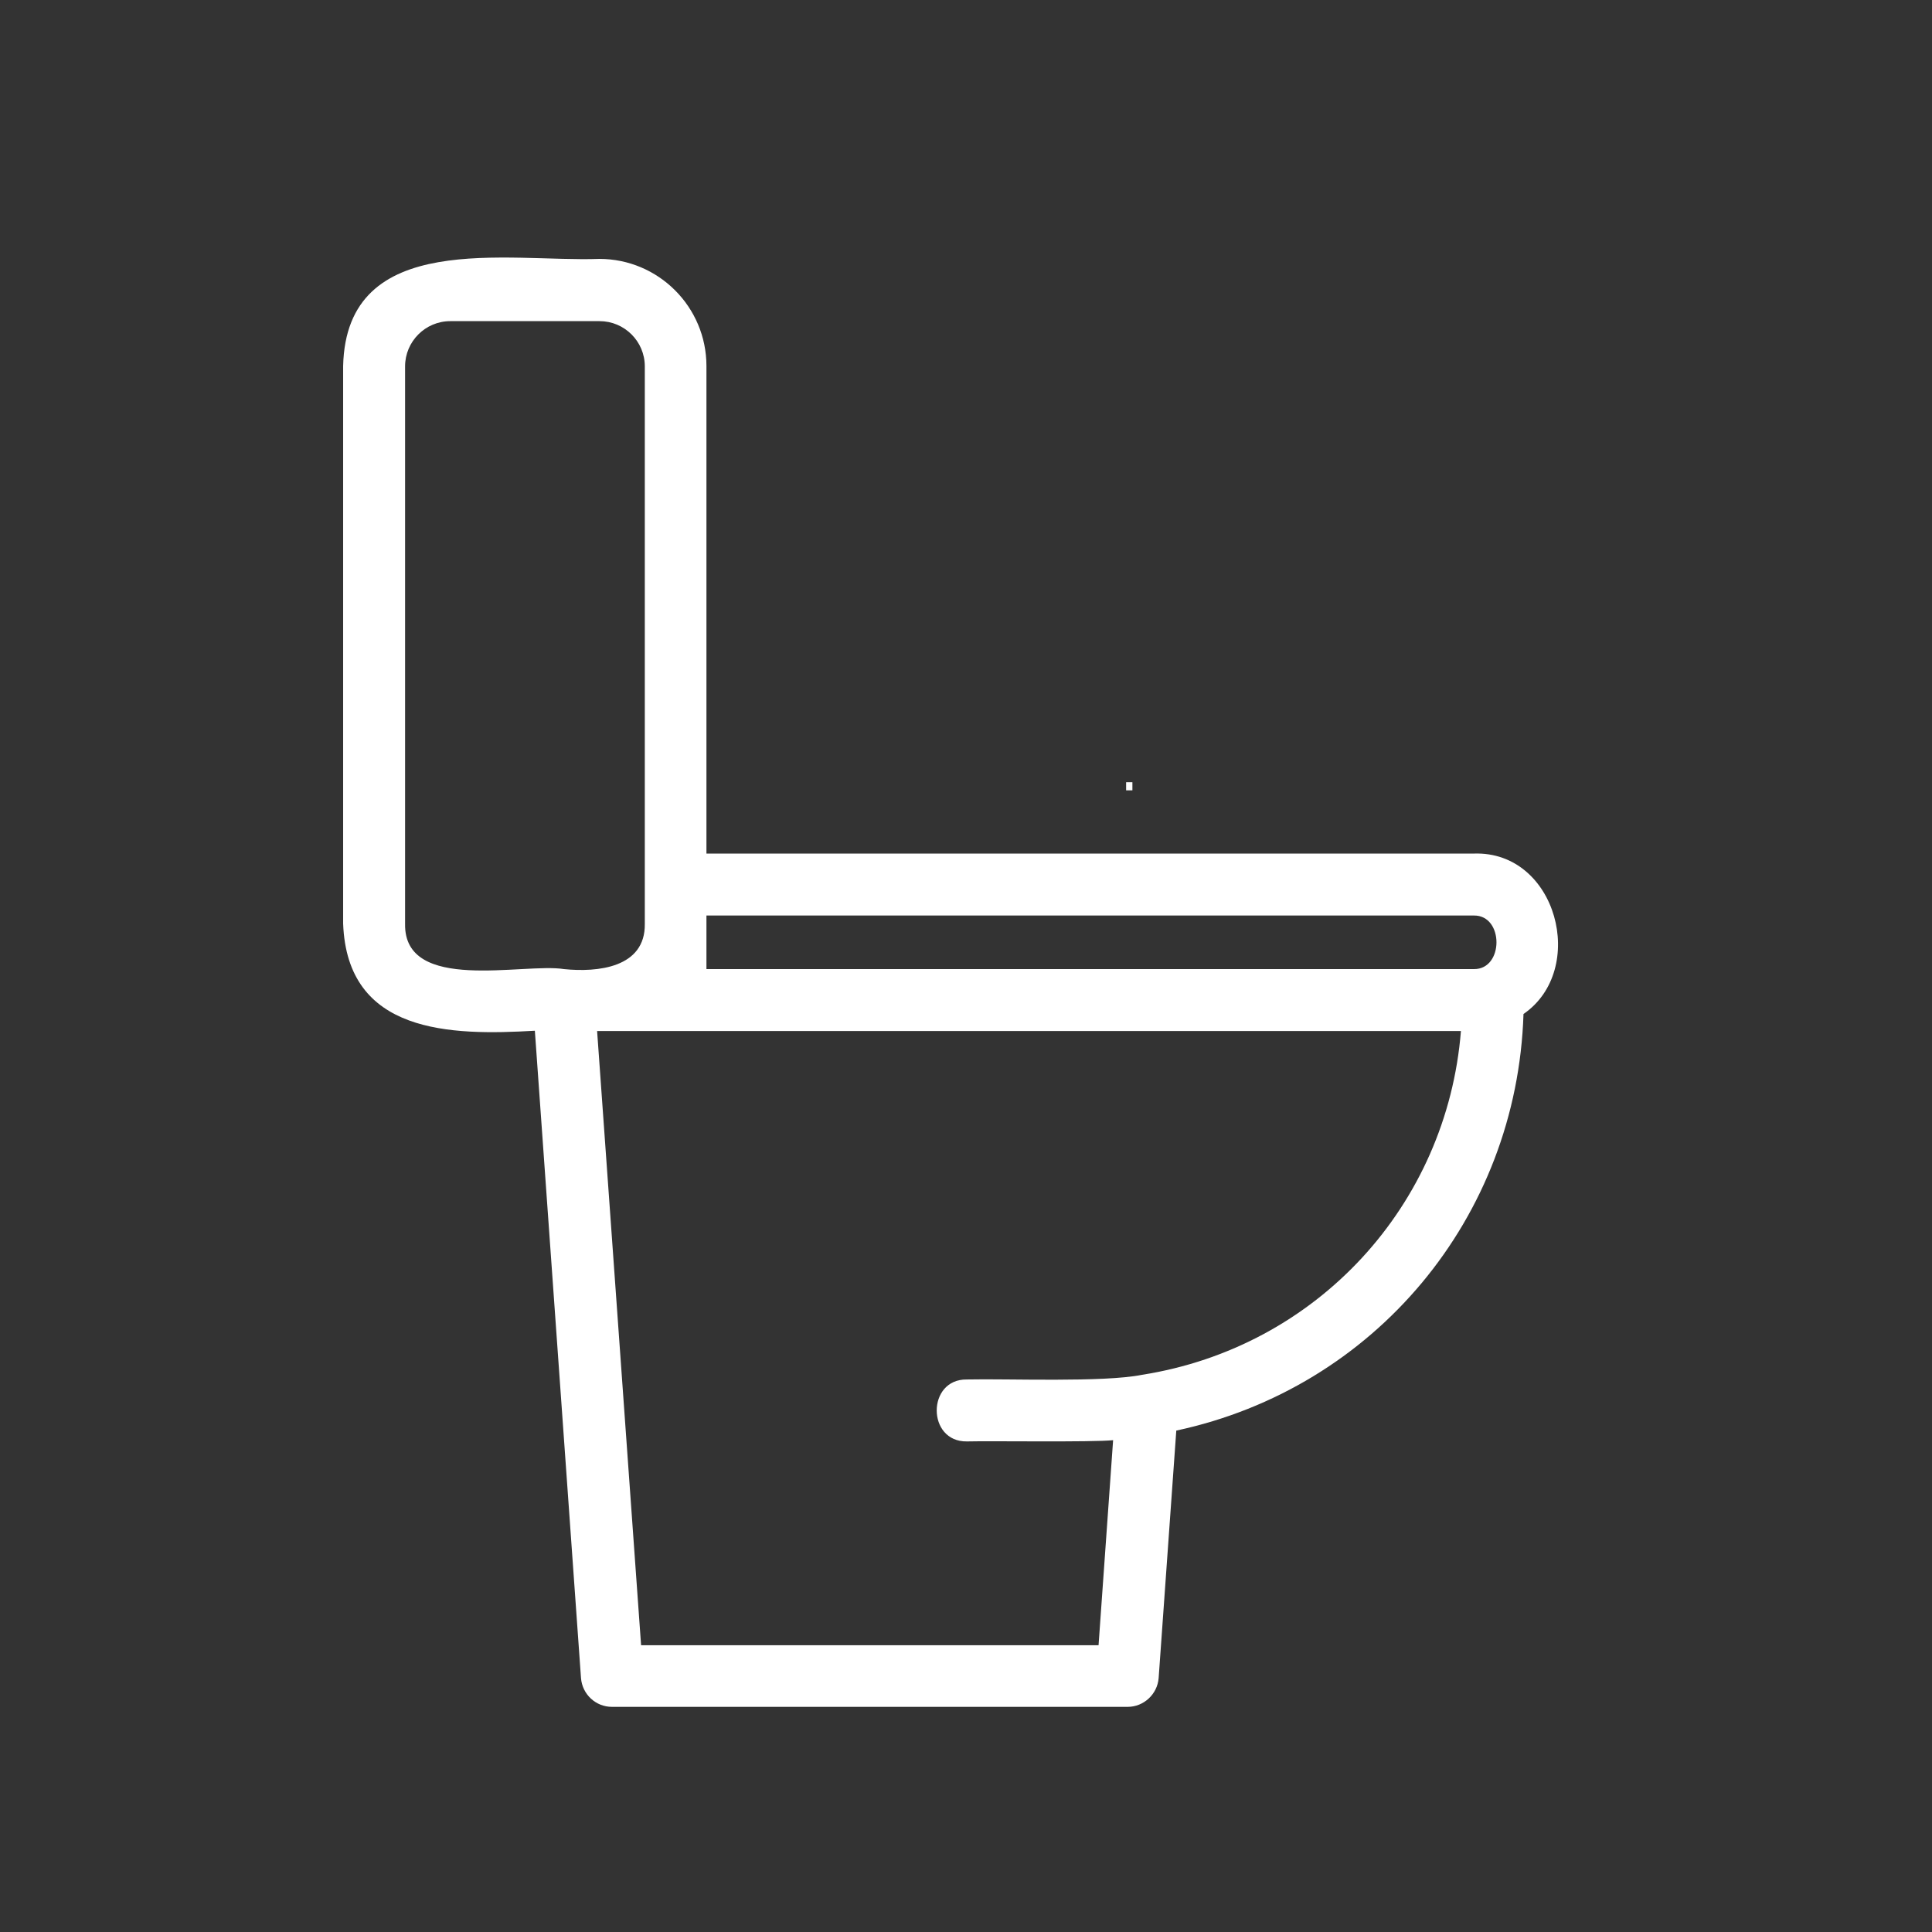 <svg xmlns="http://www.w3.org/2000/svg" xmlns:xlink="http://www.w3.org/1999/xlink" width="1500" viewBox="0 0 1125 1125" height="1500" preserveAspectRatio="xMidYMid meet"><rect x="0" y="0" width="1125" height="1125" fill="#333333" stroke="none"/><defs><g></g><clipPath id="7b76f509a5"><path d="M 199.988 149 L 908 149 L 908 994 L 199.988 994 Z M 199.988 149 " clip-rule="nonzero"></path></clipPath></defs><g clip-path="url(#7b76f509a5)"><path fill="#ffffff" d="M 858.273 497.031 L 411.359 497.031 L 411.359 213.156 C 411.359 178.707 383.406 150.754 348.957 150.754 C 296.117 152.738 201.609 133.078 199.809 213.156 C 199.809 213.156 199.809 537.789 199.809 537.789 C 202.152 601.996 262.211 603.078 311.445 600.191 L 338.316 977.129 C 339.039 986.504 346.793 993.898 356.352 993.898 L 656.641 993.898 C 666.02 993.898 673.953 986.504 674.676 977.129 L 684.953 833.027 C 800.379 808.316 883.344 709.305 887.129 590.453 C 924.645 564.66 906.609 495.406 858.273 497.031 Z M 858.273 533.102 C 875.766 532.918 875.766 564.48 858.273 564.301 L 411.359 564.301 C 411.359 560.875 411.359 535.984 411.359 533.102 Z M 235.879 537.969 L 235.879 213.336 C 235.879 198.906 247.602 187.004 262.211 187.004 L 349.141 187.004 C 363.566 187.004 375.469 198.727 375.469 213.336 L 375.469 537.969 C 375.832 563.578 347.875 566.285 328.398 564.301 C 304.953 560.516 235.156 578.551 235.879 537.969 Z M 664.938 800.562 C 642.391 805.07 586.844 802.727 563.035 803.27 C 539.59 802.906 539.59 839.699 563.035 839.34 C 576.562 838.977 635.898 839.879 648.164 838.617 L 639.688 958.012 L 373.305 958.012 L 347.695 600.371 C 348.777 600.371 392.242 600.371 393.324 600.371 C 393.324 600.371 850.699 600.371 850.699 600.371 C 842.582 701.73 767.016 784.512 664.938 800.562 Z M 664.938 800.562 " fill-opacity="1" fill-rule="nonzero"></path></g><g fill="#ffffff" fill-opacity="1"><g transform="translate(653.786, 460.215)"><g><path d="M 5.609 -4.734 L 5.609 0 L 1.953 0 L 1.953 -4.734 Z M 5.609 -4.734 "></path></g></g></g></svg>